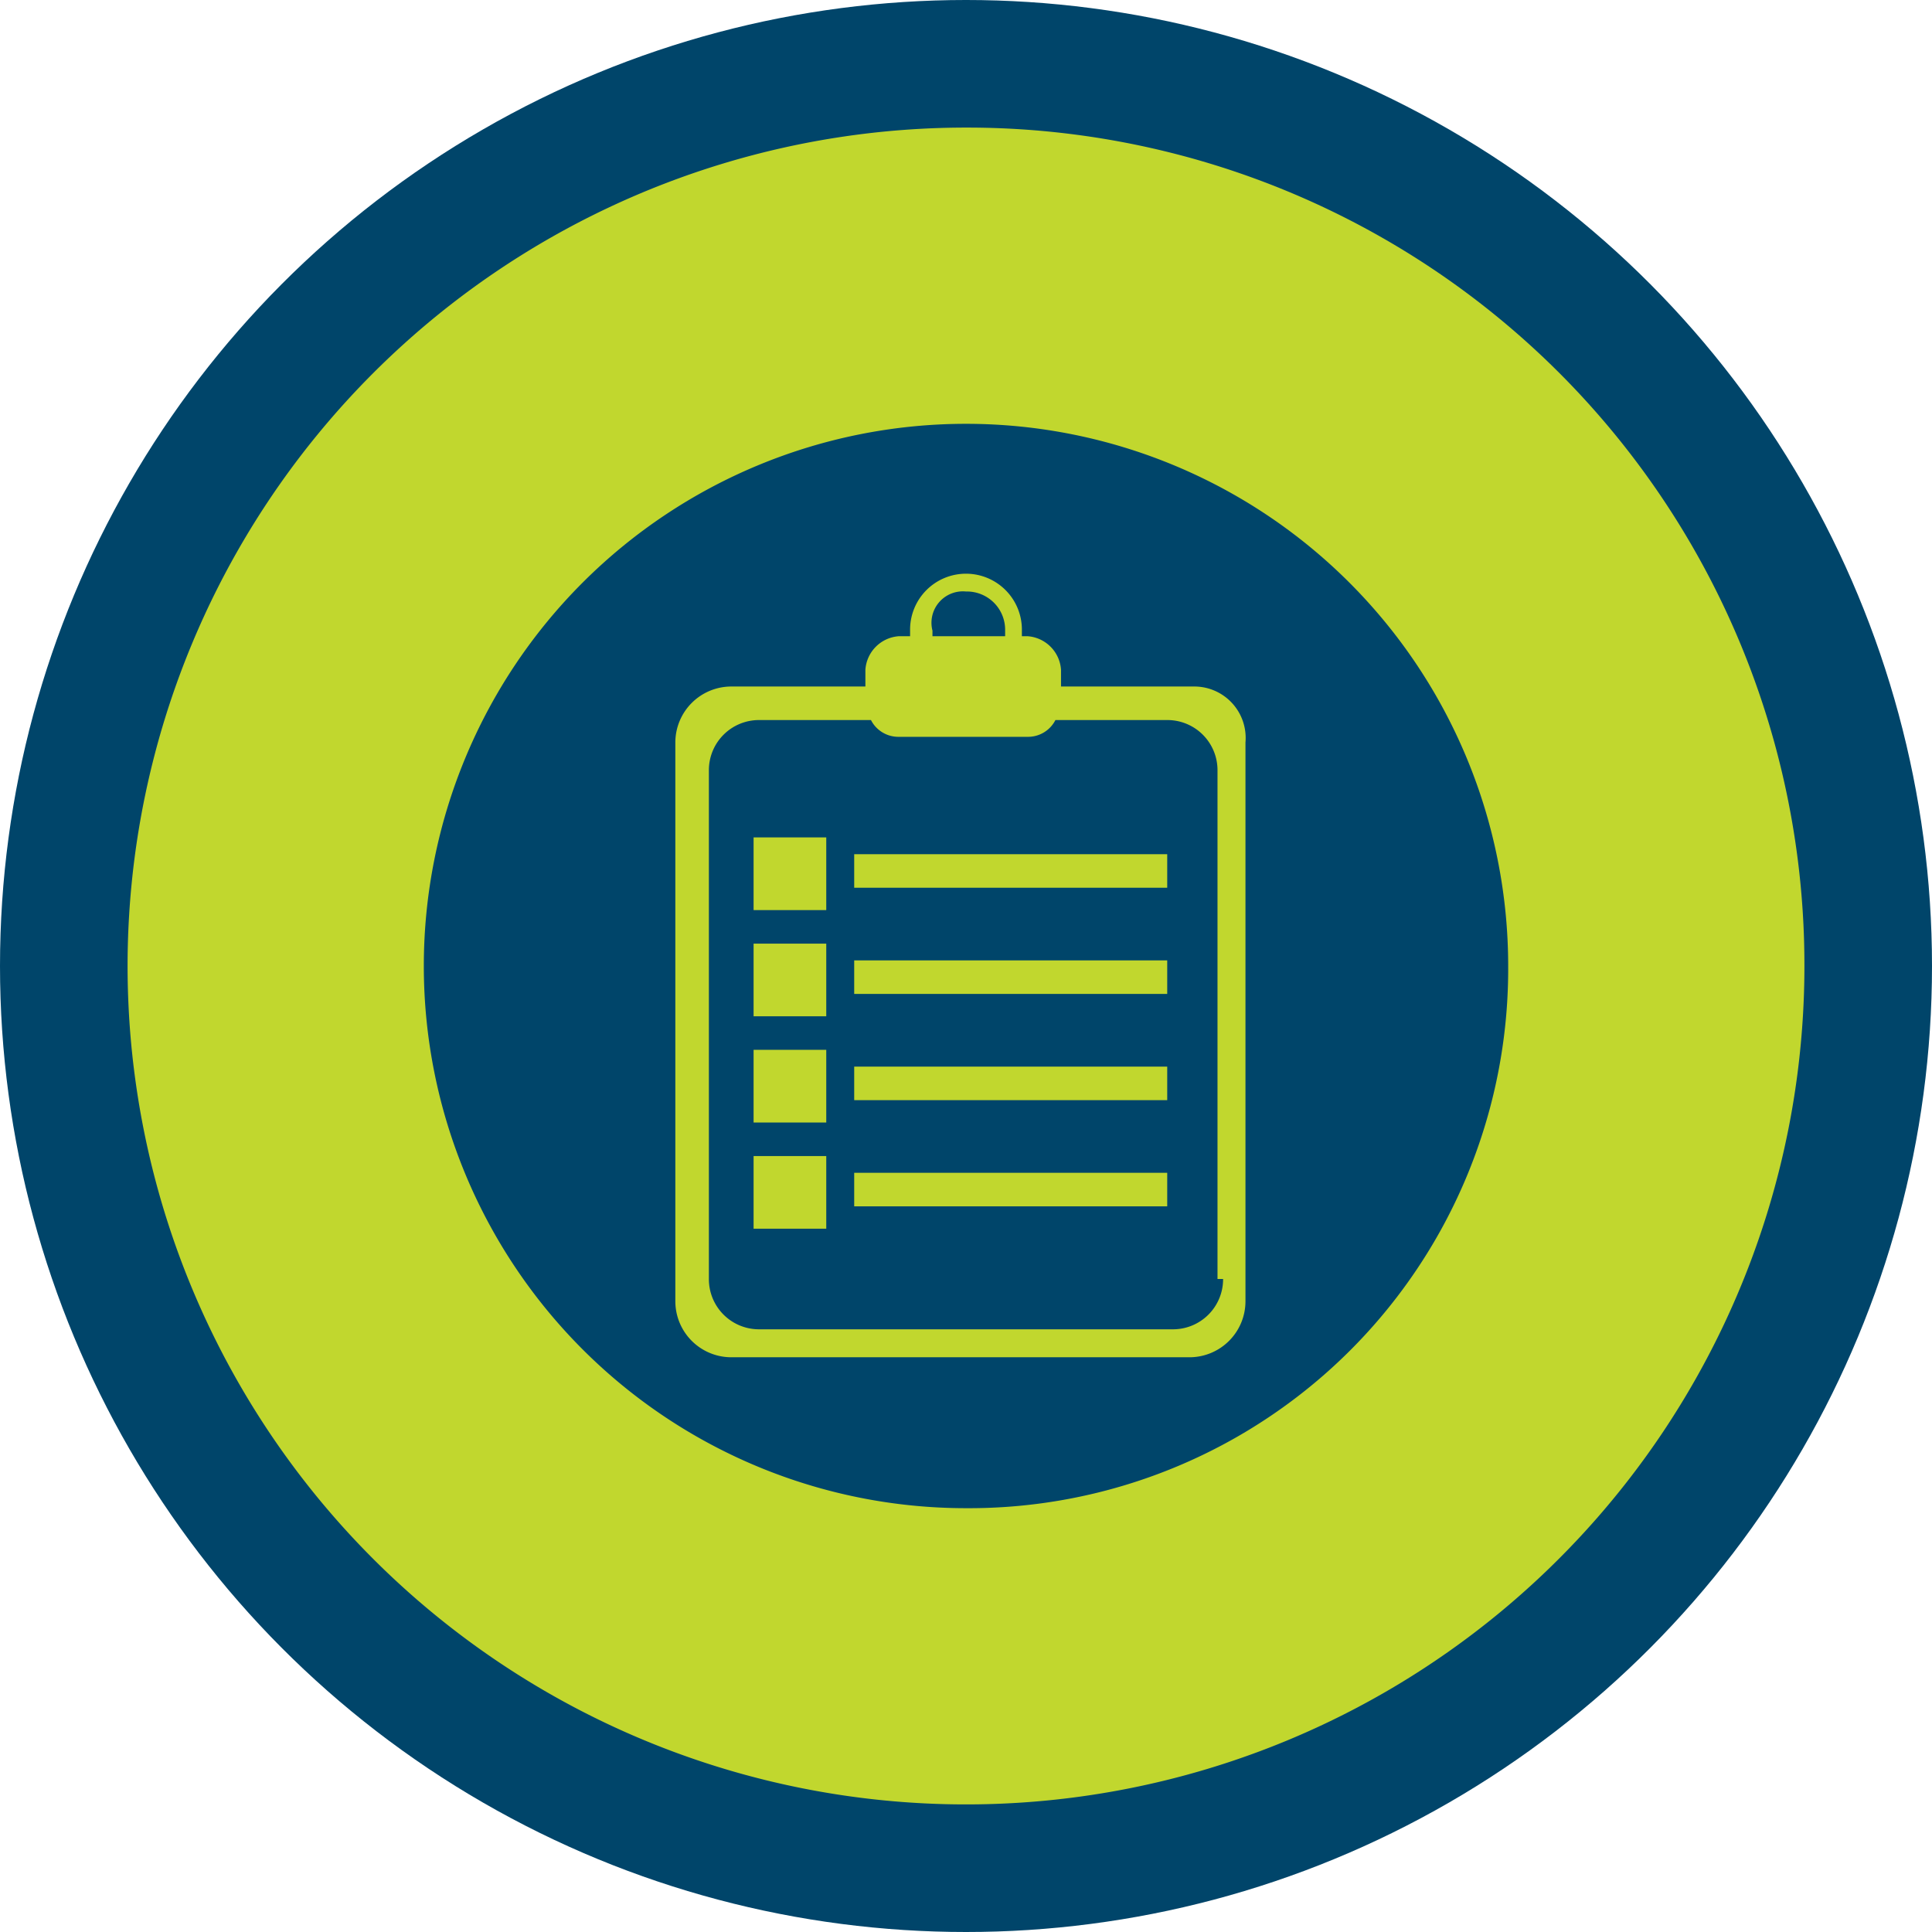 <svg xmlns="http://www.w3.org/2000/svg" width="106" height="106" viewBox="0 0 106 106">
  <g id="Educate" transform="translate(-724 -848)">
    <circle id="Ellipse_86" data-name="Ellipse 86" cx="53" cy="53" r="53" transform="translate(724 848)" fill="#00456a"/>
    <g id="chart-icon" transform="translate(731 855)">
      <path id="Path_5266" data-name="Path 5266" d="M46,0A46,46,0,1,0,92,46,45.938,45.938,0,0,0,46,0Zm0,75.747A29.747,29.747,0,1,1,75.747,46,29.58,29.58,0,0,1,46,75.747Z" fill="#c1d72e"/>
      <path id="Path_5267" data-name="Path 5267" d="M38.32,14.133H30.96v-.92a1.979,1.979,0,0,0-1.84-1.84h-.307v-.307a3.067,3.067,0,1,0-6.133,0v.307h-.613a1.979,1.979,0,0,0-1.84,1.84v.92h-7.36A3.073,3.073,0,0,0,9.8,17.2V47.867a3.073,3.073,0,0,0,3.067,3.067H38.013a3.073,3.073,0,0,0,3.067-3.067V17.2A2.819,2.819,0,0,0,38.32,14.133ZM25.747,8.92a2.1,2.1,0,0,1,2.147,2.147v.307H23.907v-.307A1.725,1.725,0,0,1,25.747,8.92ZM39.853,46.64a2.749,2.749,0,0,1-2.76,2.76H14.4a2.749,2.749,0,0,1-2.76-2.76V18.733a2.749,2.749,0,0,1,2.76-2.76h6.133a1.686,1.686,0,0,0,1.533.92H29.12a1.686,1.686,0,0,0,1.533-.92h6.133a2.749,2.749,0,0,1,2.76,2.76V46.64ZM14.093,22.413H18.08V26.4H14.093Zm5.52.92H36.787v1.84H19.613Zm-5.52,4.907H18.08v3.987H14.093Zm5.52.92H36.787V31H19.613Zm-5.52,4.907H18.08v3.987H14.093Zm5.52.92H36.787v1.84H19.613Zm-5.52,4.907H18.08V43.88H14.093Zm5.52.92H36.787v1.84H19.613Z" transform="translate(20.253 16.533)" fill="#c1d72e"/>
    </g>
  </g>
</svg>
